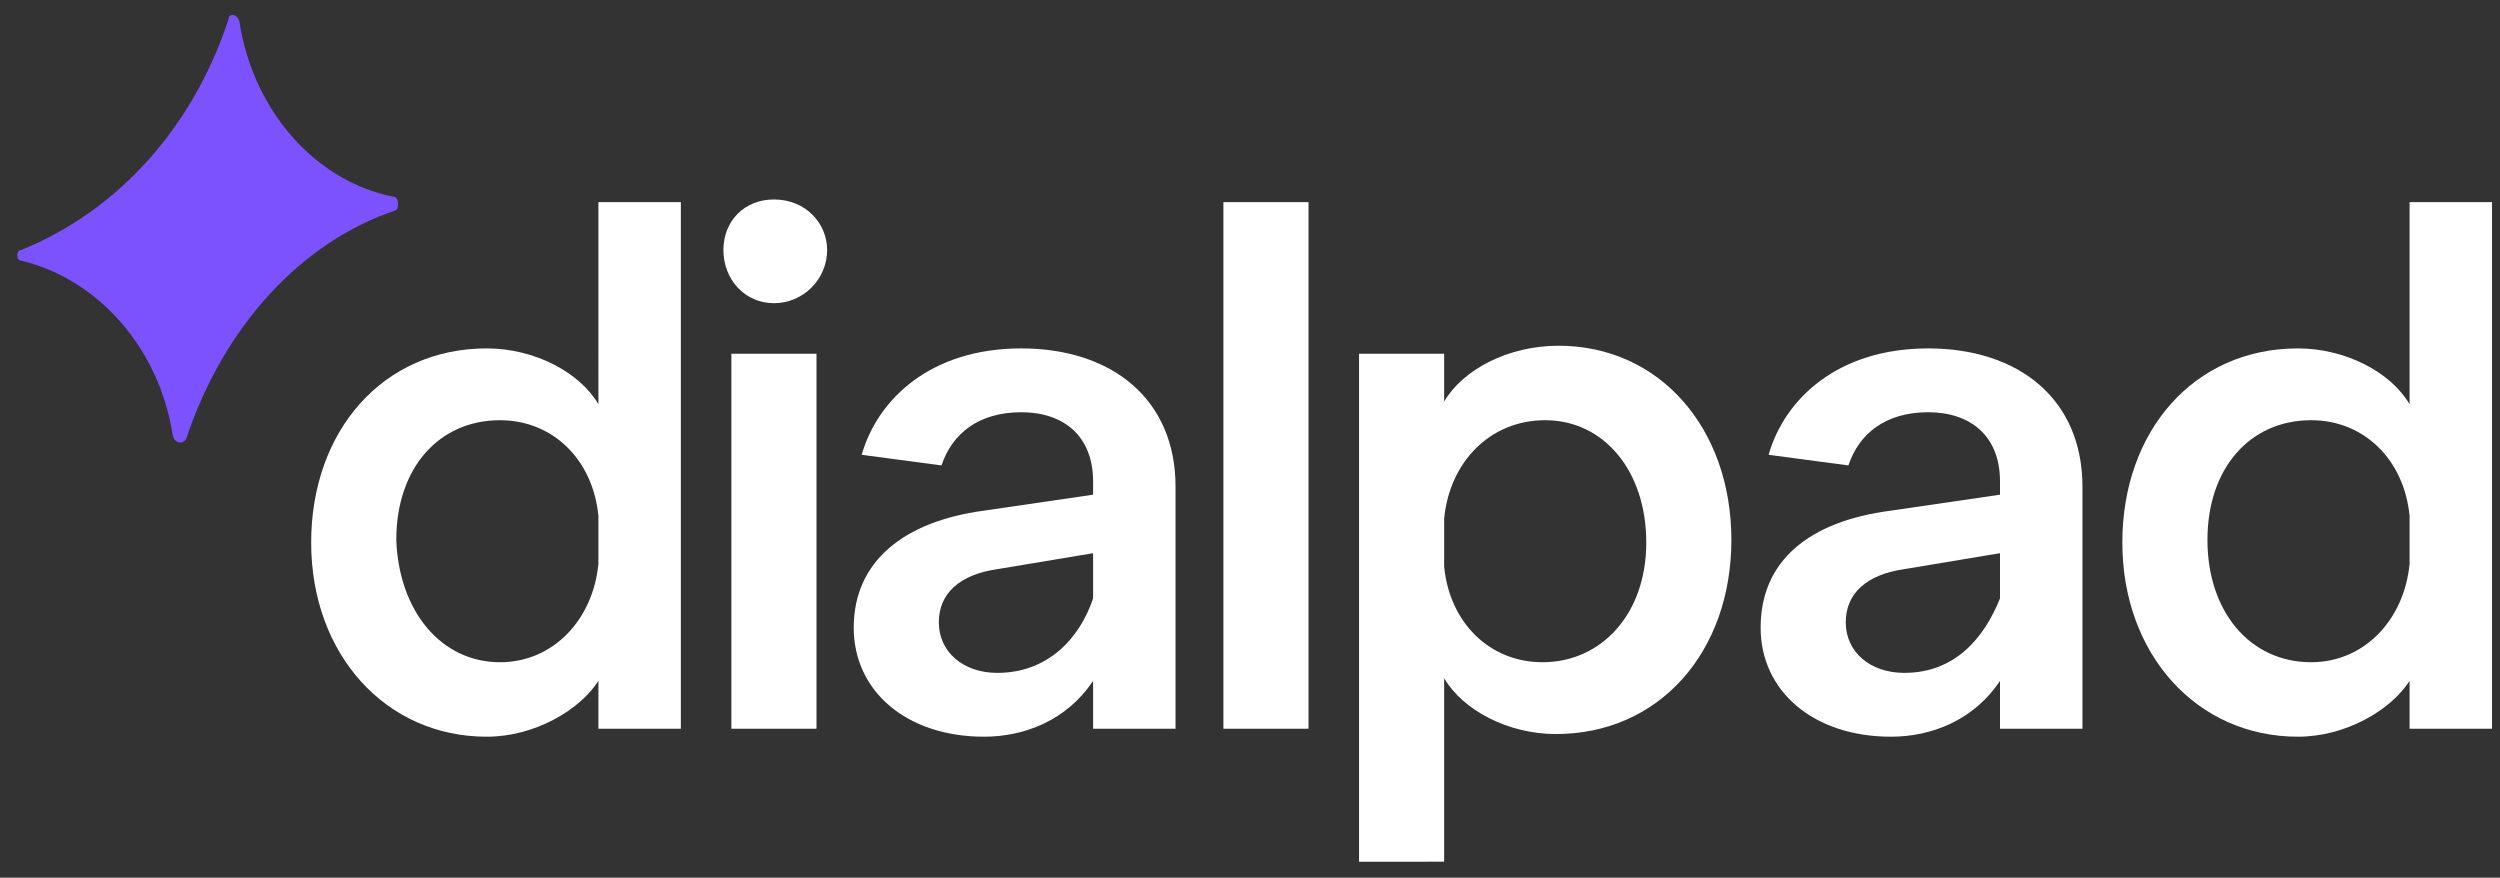 <?xml version="1.0" encoding="utf-8"?>
<!-- Generator: Adobe Illustrator 28.2.0, SVG Export Plug-In . SVG Version: 6.00 Build 0)  -->
<svg version="1.1" id="Layer_1" xmlns="http://www.w3.org/2000/svg" xmlns:xlink="http://www.w3.org/1999/xlink" x="0px" y="0px"
	 viewBox="0 0 94 33" style="enable-background:new 0 0 94 33;" xml:space="preserve">
<rect x="0" y="0" width="94" height="33" fill="#333333" stroke="none"/>
<style type="text/css">
	.st0{fill:#FFFFFF;}
	.st1{fill-rule:evenodd;clip-rule:evenodd;fill:#FFFFFF;}
	.st2{fill:#7C52FF;}
</style>
<path class="st0" d="M18.3,27.7c-3.8,0-6.6-3.1-6.6-7.3c0-4.2,2.7-7.3,6.6-7.3c1.8,0,3.5,0.9,4.2,2.1V7.6h3.1v19.8h-3.1v-1.8
	C21.8,26.7,20.1,27.7,18.3,27.7z M18.8,24.9c2,0,3.5-1.6,3.7-3.7v-1.8c-0.2-2.1-1.7-3.6-3.7-3.6c-2.3,0-3.9,1.8-3.9,4.5
	C15,23,16.6,24.9,18.8,24.9z"/>
<path class="st0" d="M30.7,27.4h-3.2V13.3h3.2V27.4z M29.1,11.4c-1.1,0-1.9-0.9-1.9-2c0-1.1,0.8-1.9,1.9-1.9c1.2,0,2,0.9,2,1.9
	C31.1,10.5,30.2,11.4,29.1,11.4z"/>
<path class="st0" d="M49.2,27.4h-3.2V7.6h3.2V27.4z"/>
<path class="st0" d="M51.1,32.4V13.3h3.2v1.8c0.7-1.2,2.4-2.1,4.3-2.1c3.8,0,6.5,3.1,6.5,7.3s-2.7,7.3-6.6,7.3
	c-1.8,0-3.5-0.9-4.2-2.1v6.9H51.1z M58,24.9c2.2,0,3.9-1.8,3.9-4.5c0-2.7-1.6-4.6-3.8-4.6c-2.1,0-3.6,1.6-3.8,3.7v1.8
	C54.5,23.4,56,24.9,58,24.9z"/>
<path class="st0" d="M86.4,27.7c-3.8,0-6.6-3.1-6.6-7.3c0-4.2,2.7-7.3,6.6-7.3c1.8,0,3.5,0.9,4.2,2.1V7.6h3.1v19.8h-3.1v-1.8
	C89.9,26.7,88.2,27.7,86.4,27.7z M86.9,24.9c2,0,3.5-1.6,3.7-3.7v-1.8c-0.2-2.1-1.7-3.6-3.7-3.6c-2.3,0-3.9,1.8-3.9,4.5
	C83,23,84.6,24.9,86.9,24.9z"/>
<path class="st1" d="M66.2,23.6c0,2.4,2,4.1,4.9,4.1c1.5,0,3.1-0.6,4.1-2.1v1.8h3.1v-9.1c0-3.3-2.4-5.2-5.8-5.2c-3.4,0-5.4,1.9-6,4
	l3,0.4c0.4-1.2,1.4-2,3-2c1.6,0,2.7,0.9,2.7,2.6v0.5l-4.1,0.6C68,19.6,66.2,21.1,66.2,23.6z M71.6,25.3c-1.3,0-2.2-0.8-2.2-1.9
	c0-1.1,0.8-1.8,2.2-2l3.6-0.6v1.7C74.6,24,73.5,25.3,71.6,25.3z"/>
<path class="st1" d="M32.1,23.6c0,2.4,2,4.1,4.9,4.1c1.5,0,3.1-0.6,4.1-2.1v1.8h3.1v-9.1c0-3.3-2.4-5.2-5.8-5.2c-3.4,0-5.4,1.9-6,4
	l3,0.4c0.4-1.2,1.4-2,3-2c1.6,0,2.7,0.9,2.7,2.6v0.5L37,19.2C34,19.6,32.1,21.1,32.1,23.6z M37.5,25.3c-1.3,0-2.2-0.8-2.2-1.9
	c0-1.1,0.8-1.8,2.2-2l3.6-0.6v1.7C40.6,24,39.4,25.3,37.5,25.3z"/>
<path class="st2" d="M14.8,7.4c0.2,0,0.2,0.4,0.1,0.5c-3.6,1.2-6.5,4.4-7.9,8.6c-0.1,0.2-0.4,0.2-0.5-0.1c-0.5-3.3-2.8-5.9-5.7-6.6
	c-0.2,0-0.2-0.4,0-0.4c3.7-1.5,6.5-4.7,7.8-8.7C8.6,0.5,8.9,0.5,9,0.8C9.5,4.1,11.8,6.8,14.8,7.4z"/>
</svg>
